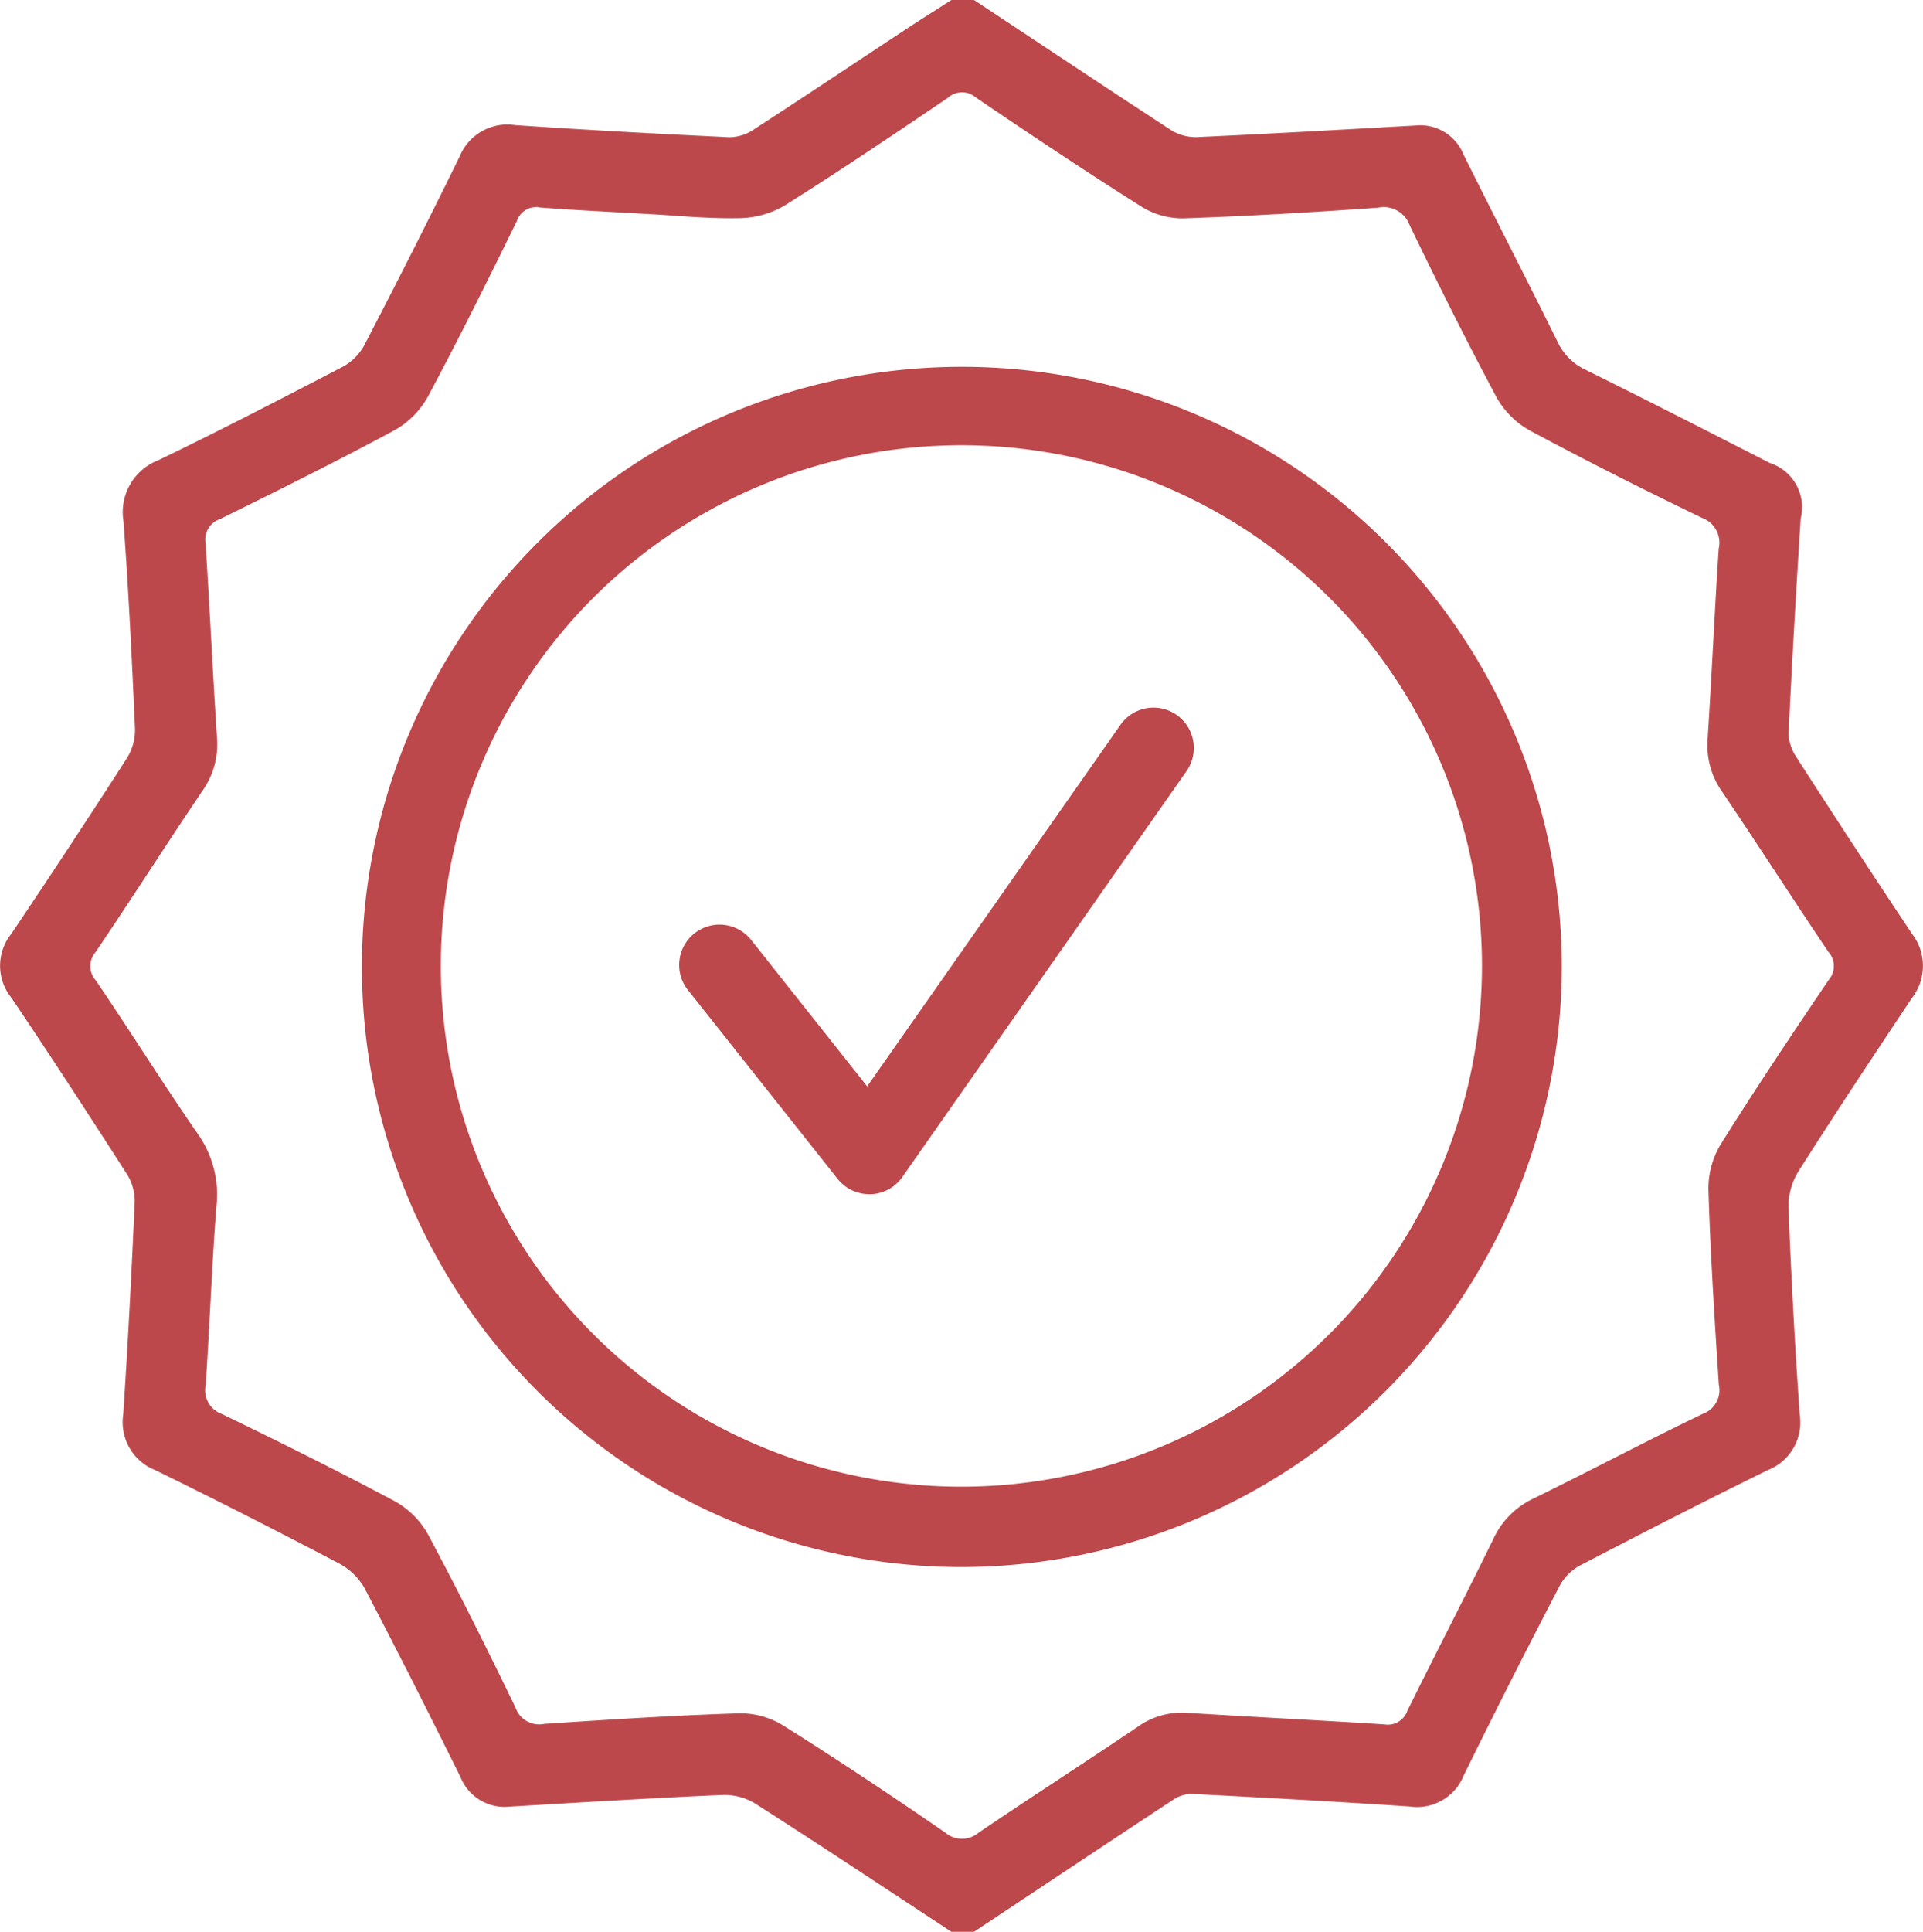 <svg xmlns="http://www.w3.org/2000/svg" xmlns:xlink="http://www.w3.org/1999/xlink" id="Group_456" data-name="Group 456" width="79.658" height="80" viewBox="0 0 79.658 80"><defs><clipPath id="clip-path"><rect id="Rectangle_513" data-name="Rectangle 513" width="79.658" height="80" fill="#bd484c"/></clipPath></defs><g id="Group_455" data-name="Group 455" clip-path="url(#clip-path)"><path id="Path_695" data-name="Path 695" d="M49.437,74.293c2.983.155,5.966.316,8.947.517a2.082,2.082,0,0,0,2.247-1.28q1.942-3.953,3.978-7.86a2.091,2.091,0,0,1,.84-.84c2.579-1.341,5.167-2.667,7.776-3.948a2.12,2.12,0,0,0,1.326-2.3q-.3-4.284-.465-8.576a2.77,2.77,0,0,1,.413-1.5c1.534-2.413,3.114-4.8,4.7-7.175a2.175,2.175,0,0,0,0-2.665q-2.422-3.635-4.784-7.309a1.829,1.829,0,0,1-.325-.992c.141-2.964.314-5.926.5-8.887a1.932,1.932,0,0,0-1.282-2.307c-2.544-1.3-5.085-2.6-7.644-3.865a2.412,2.412,0,0,1-1.157-1.177c-1.278-2.586-2.6-5.151-3.884-7.732a1.931,1.931,0,0,0-1.987-1.2c-3.009.169-6.017.341-9.027.479A1.934,1.934,0,0,1,48.53,5.4C45.79,3.617,43.072,1.8,40.347,0h-.936c-.7.448-1.4.89-2.089,1.346-2.038,1.344-4.067,2.7-6.117,4.029a1.812,1.812,0,0,1-.994.307c-2.957-.141-5.914-.3-8.867-.5A2.132,2.132,0,0,0,19.036,6.49q-1.922,3.918-3.937,7.79a2.22,2.22,0,0,1-.885.9c-2.531,1.32-5.068,2.63-7.638,3.871a2.309,2.309,0,0,0-1.461,2.536c.21,2.854.35,5.714.476,8.573a2.213,2.213,0,0,1-.323,1.22q-2.362,3.673-4.8,7.293a2.111,2.111,0,0,0,.007,2.65c1.627,2.413,3.214,4.855,4.785,7.305a2.093,2.093,0,0,1,.32,1.147c-.13,2.937-.282,5.874-.476,8.808a2.131,2.131,0,0,0,1.332,2.3q3.844,1.884,7.635,3.877A2.638,2.638,0,0,1,15.117,65.8c1.351,2.577,2.659,5.176,3.953,7.782a1.969,1.969,0,0,0,2.045,1.234c2.929-.174,5.859-.353,8.79-.482a2.469,2.469,0,0,1,1.36.344C34,76.424,36.7,78.219,39.411,80h.936c2.764-1.835,5.525-3.675,8.3-5.5a1.4,1.4,0,0,1,.792-.212m-8.862,1.574a1.072,1.072,0,0,1-1.43.024c-2.2-1.517-4.433-3-6.7-4.427a3.388,3.388,0,0,0-1.807-.508c-2.7.087-5.4.259-8.092.438a1.037,1.037,0,0,1-1.193-.672c-1.164-2.41-2.358-4.807-3.62-7.166a3.555,3.555,0,0,0-1.378-1.381C14,60.915,11.607,59.726,9.2,58.561a1.042,1.042,0,0,1-.682-1.192c.17-2.466.253-4.939.446-7.4a4.354,4.354,0,0,0-.763-3C6.749,44.869,5.4,42.708,3.969,40.6a.881.881,0,0,1-.009-1.17c1.5-2.219,2.938-4.478,4.439-6.7a3.33,3.33,0,0,0,.588-2.2c-.175-2.675-.3-5.354-.471-8.029a.894.894,0,0,1,.6-1.006c2.422-1.192,4.84-2.394,7.217-3.672a3.568,3.568,0,0,0,1.382-1.379c1.287-2.4,2.5-4.852,3.7-7.3a.836.836,0,0,1,.953-.552c1.424.111,2.852.176,4.72.285.881.047,2.205.182,3.526.158A3.824,3.824,0,0,0,32.5,8.512c2.287-1.437,4.529-2.946,6.766-4.462a.874.874,0,0,1,1.164-.007c2.258,1.53,4.526,3.047,6.831,4.5a3.241,3.241,0,0,0,1.733.5c2.7-.09,5.4-.253,8.092-.443a1.144,1.144,0,0,1,1.314.742c1.154,2.386,2.335,4.76,3.586,7.1a3.568,3.568,0,0,0,1.378,1.383c2.354,1.265,4.745,2.464,7.152,3.627a1.09,1.09,0,0,1,.68,1.267c-.174,2.623-.29,5.249-.459,7.873a3.337,3.337,0,0,0,.6,2.195c1.487,2.2,2.916,4.431,4.4,6.63a.876.876,0,0,1,.014,1.164c-1.516,2.239-3.02,4.487-4.454,6.778a3.554,3.554,0,0,0-.528,1.88c.082,2.7.255,5.407.432,8.108a1.035,1.035,0,0,1-.659,1.2c-2.361,1.138-4.68,2.363-7.034,3.517a3.438,3.438,0,0,0-1.65,1.672c-1.164,2.381-2.388,4.733-3.559,7.11a.856.856,0,0,1-.954.564c-2.722-.173-5.446-.306-8.169-.478a3.135,3.135,0,0,0-2.044.576c-2.174,1.47-4.382,2.887-6.554,4.36" transform="translate(0)" fill="#bd484c"/><path id="Path_696" data-name="Path 696" d="M139.415,115.36a24.852,24.852,0,1,0-24.852,24.883,24.9,24.9,0,0,0,24.852-24.883M114.6,136.915a21.564,21.564,0,1,1,21.509-21.586A21.577,21.577,0,0,1,114.6,136.915" transform="translate(-74.72 -75.348)" fill="#bd484c"/><path id="Path_697" data-name="Path 697" d="M176.265,195.509a1.671,1.671,0,0,1-1.309-.633l-6.2-7.819a1.671,1.671,0,1,1,2.619-2.076l4.805,6.063,10.492-14.973a1.671,1.671,0,0,1,2.737,1.918L177.634,194.8a1.671,1.671,0,0,1-1.319.712h-.049" transform="translate(-140.258 -146.055)" fill="#bd484c"/></g></svg>